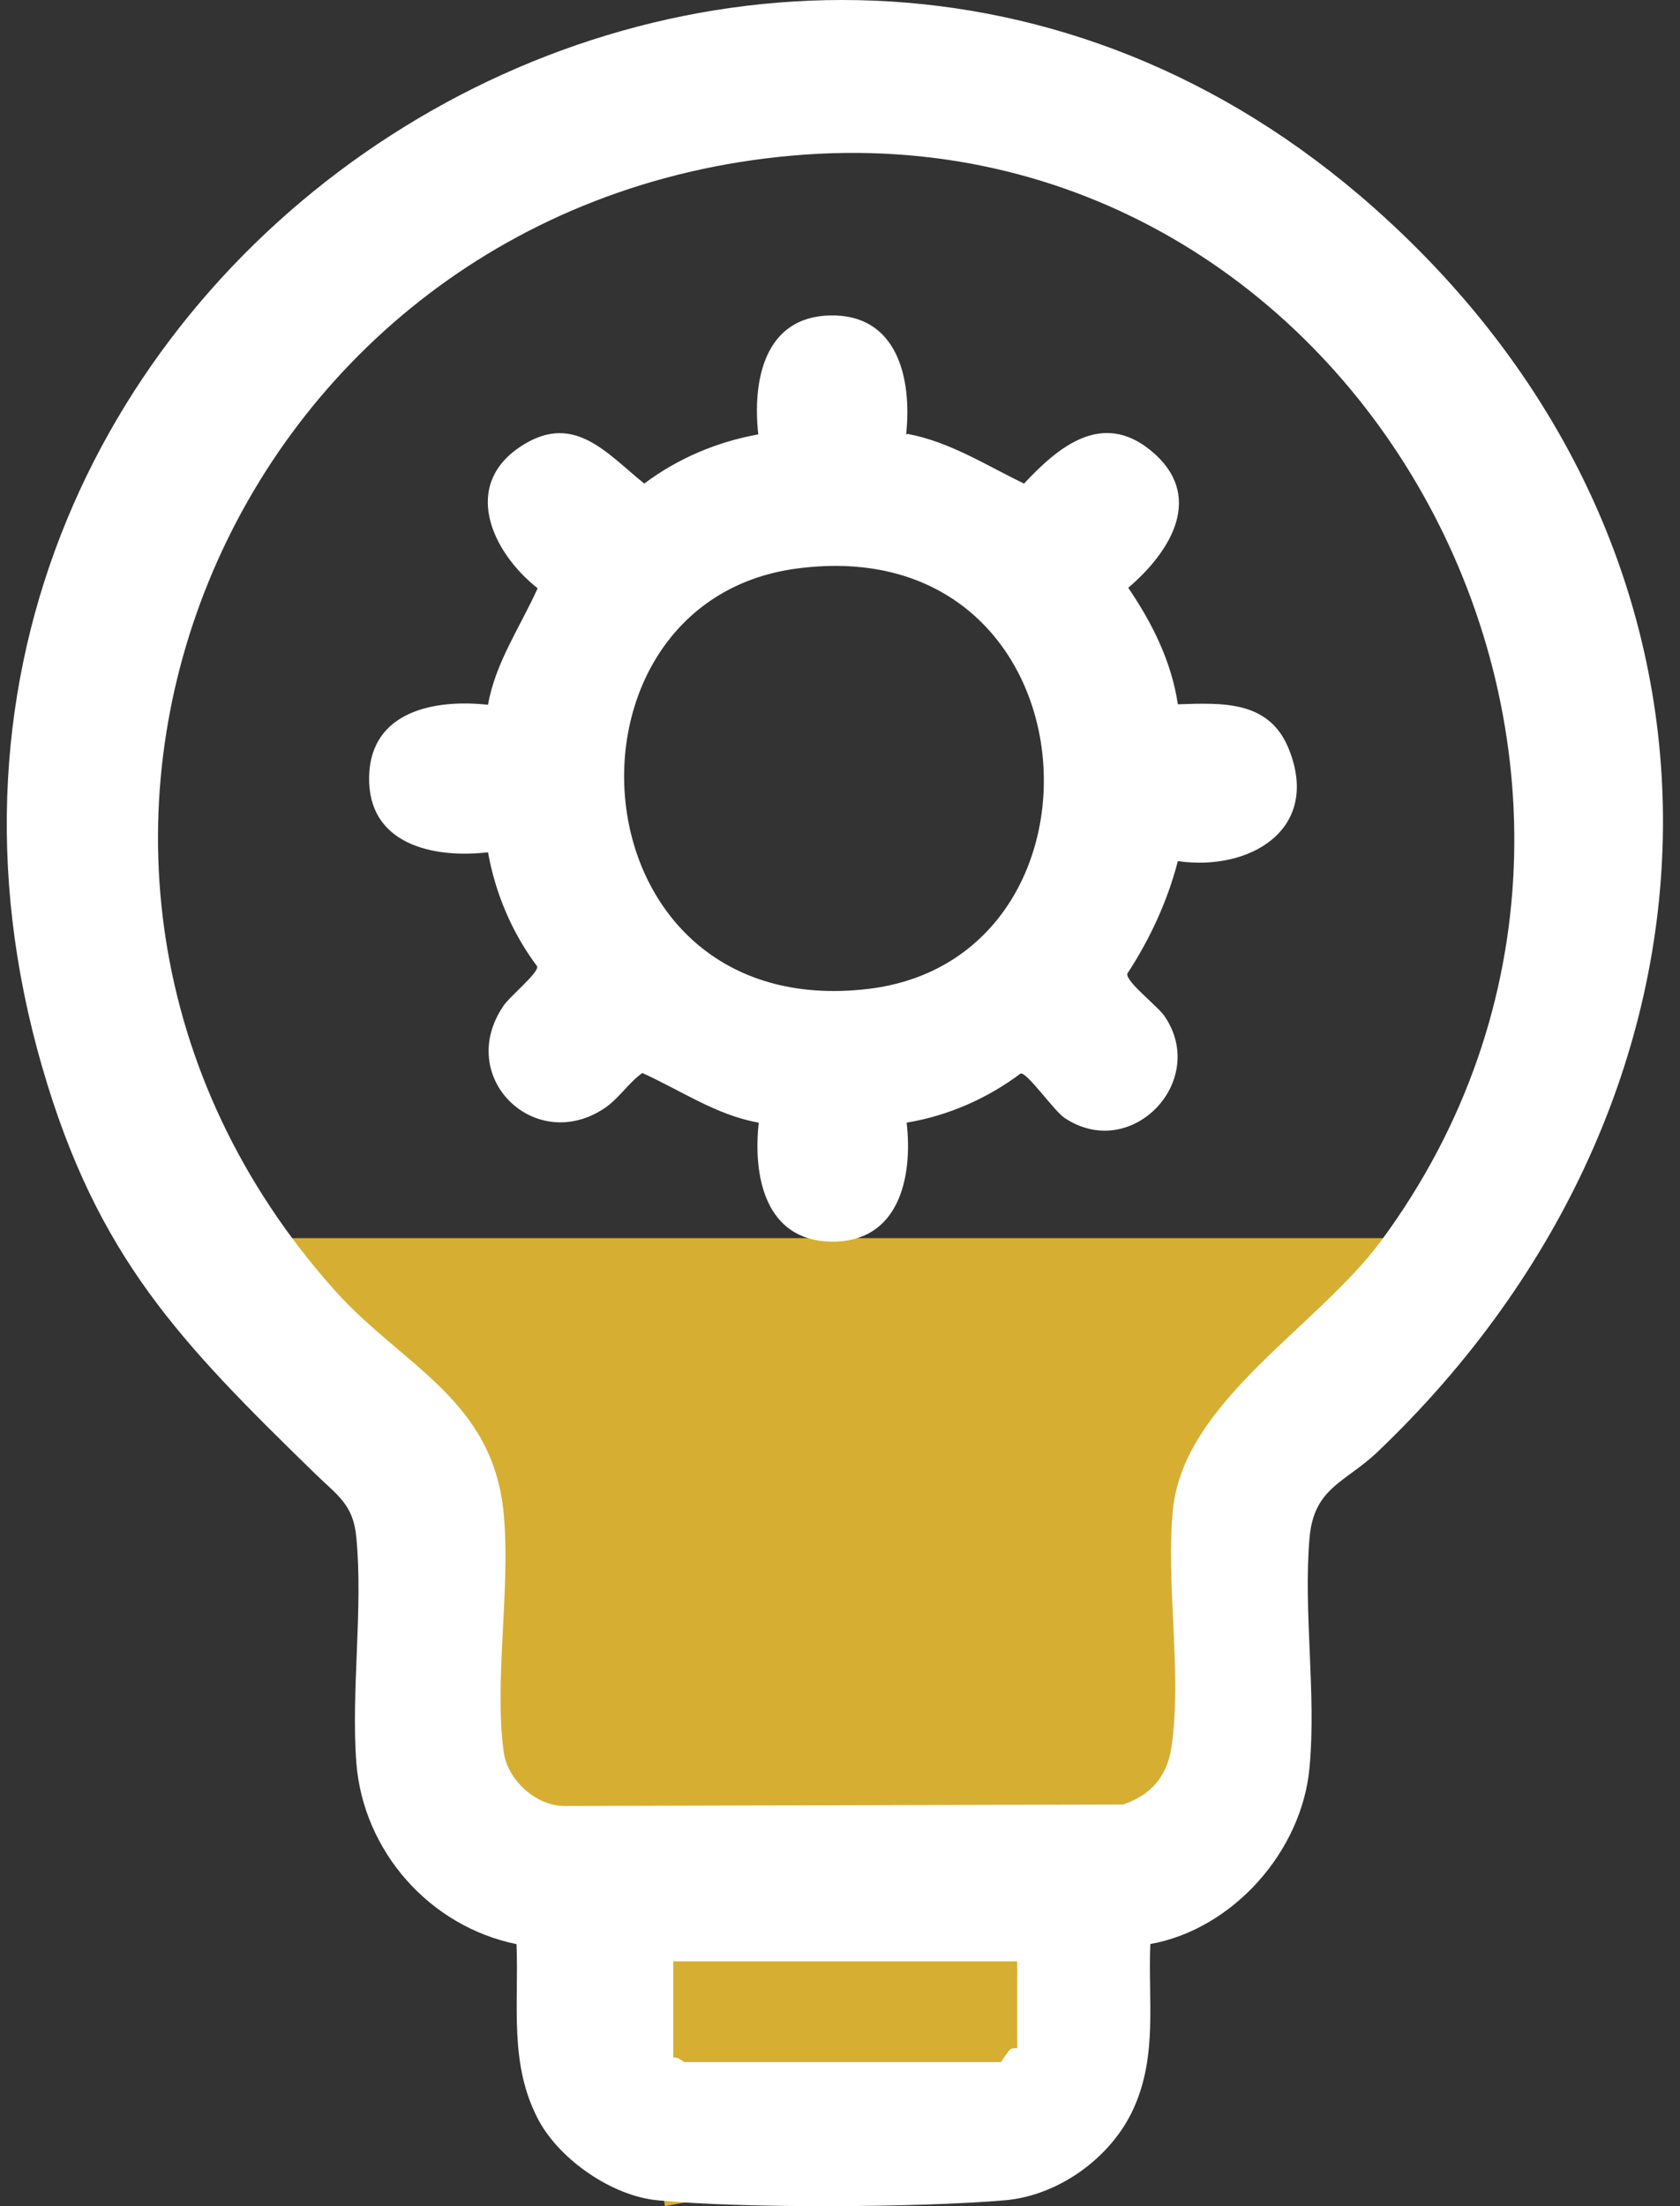 <svg width="48" height="63" viewBox="0 0 48 63" fill="none" xmlns="http://www.w3.org/2000/svg">
<rect x="0" y="0" width="48" height="63" fill="#333333" stroke="none"/>
<path d="M6.363 35.358H41.459L35.843 43.781V52.204L31.632 55.012V60.627L18.997 63L17.593 53.608L11.978 52.204V42.377L6.363 35.358Z" fill="#D6AF32"/>
<path d="M29.063 56.009H19.236V58.76C19.362 58.718 19.517 58.886 19.559 58.886H28.6C28.6 58.886 28.768 58.62 28.852 58.536C28.908 58.465 29.063 58.493 29.063 58.493V56.009ZM22.619 4.445C6.517 5.877 -1.331 24.619 9.549 36.832C11.487 39.008 14.098 39.949 14.393 43.248C14.589 45.367 14.112 48.007 14.393 50.042C14.505 50.828 15.319 51.587 16.147 51.572L32.095 51.53C32.895 51.25 33.345 50.73 33.471 49.888C33.78 47.81 33.303 45.227 33.513 43.107C33.822 40.019 37.626 37.913 39.465 35.428C49.236 22.19 38.932 2.985 22.619 4.445ZM32.867 55.503C32.797 57.118 33.078 58.69 32.39 60.206C31.758 61.61 30.256 62.691 28.726 62.831C26.269 63.042 21.201 63.07 18.773 62.831C17.495 62.705 16.021 61.694 15.403 60.571C14.533 58.971 14.828 57.258 14.758 55.517C12.273 55.012 10.378 52.864 10.181 50.337C10.027 48.287 10.378 45.943 10.181 43.907C10.097 42.953 9.633 42.7 9.002 42.082C5.155 38.334 2.783 35.905 1.21 30.487C-5.402 7.73 21.735 -9.593 39.255 5.933C50.5 15.901 50.008 31.343 39.325 41.493C38.426 42.335 37.542 42.489 37.416 43.907C37.233 45.999 37.612 48.372 37.416 50.463C37.205 52.864 35.226 55.096 32.853 55.517" fill="white"/>
<path d="M22.746 16.238C15.53 17.22 16.302 29.237 24.795 28.241C32.179 27.37 31.379 15.072 22.746 16.238ZM25.932 12.391C27.14 12.616 28.178 13.29 29.259 13.809C30.242 12.756 31.477 11.731 32.867 12.854C34.44 14.132 33.471 15.732 32.236 16.785C32.923 17.796 33.471 18.891 33.653 20.112C34.959 20.07 36.293 20 36.84 21.432C37.725 23.706 35.689 24.885 33.653 24.591C33.359 25.728 32.853 26.823 32.208 27.805C32.165 28.044 33.106 28.746 33.288 29.041C34.524 30.894 32.306 33.196 30.41 31.919C30.102 31.708 29.344 30.613 29.161 30.655C28.207 31.371 27.084 31.863 25.904 32.059C26.087 33.631 25.68 35.498 23.728 35.456C21.861 35.414 21.51 33.589 21.679 32.059C20.471 31.848 19.447 31.133 18.352 30.641C17.958 30.922 17.692 31.357 17.285 31.638C15.291 32.986 13.003 30.767 14.379 28.732C14.547 28.465 15.403 27.777 15.347 27.595C14.631 26.64 14.154 25.517 13.943 24.338C12.371 24.52 10.504 24.113 10.546 22.176C10.588 20.309 12.413 19.958 13.943 20.126C14.154 18.919 14.87 17.894 15.361 16.799C14.028 15.746 13.157 13.809 14.954 12.7C16.428 11.787 17.355 12.967 18.408 13.809C19.362 13.093 20.485 12.616 21.665 12.405C21.496 10.875 21.833 9.05 23.714 9.008C25.651 8.966 26.059 10.819 25.89 12.405" fill="white"/>
</svg>
